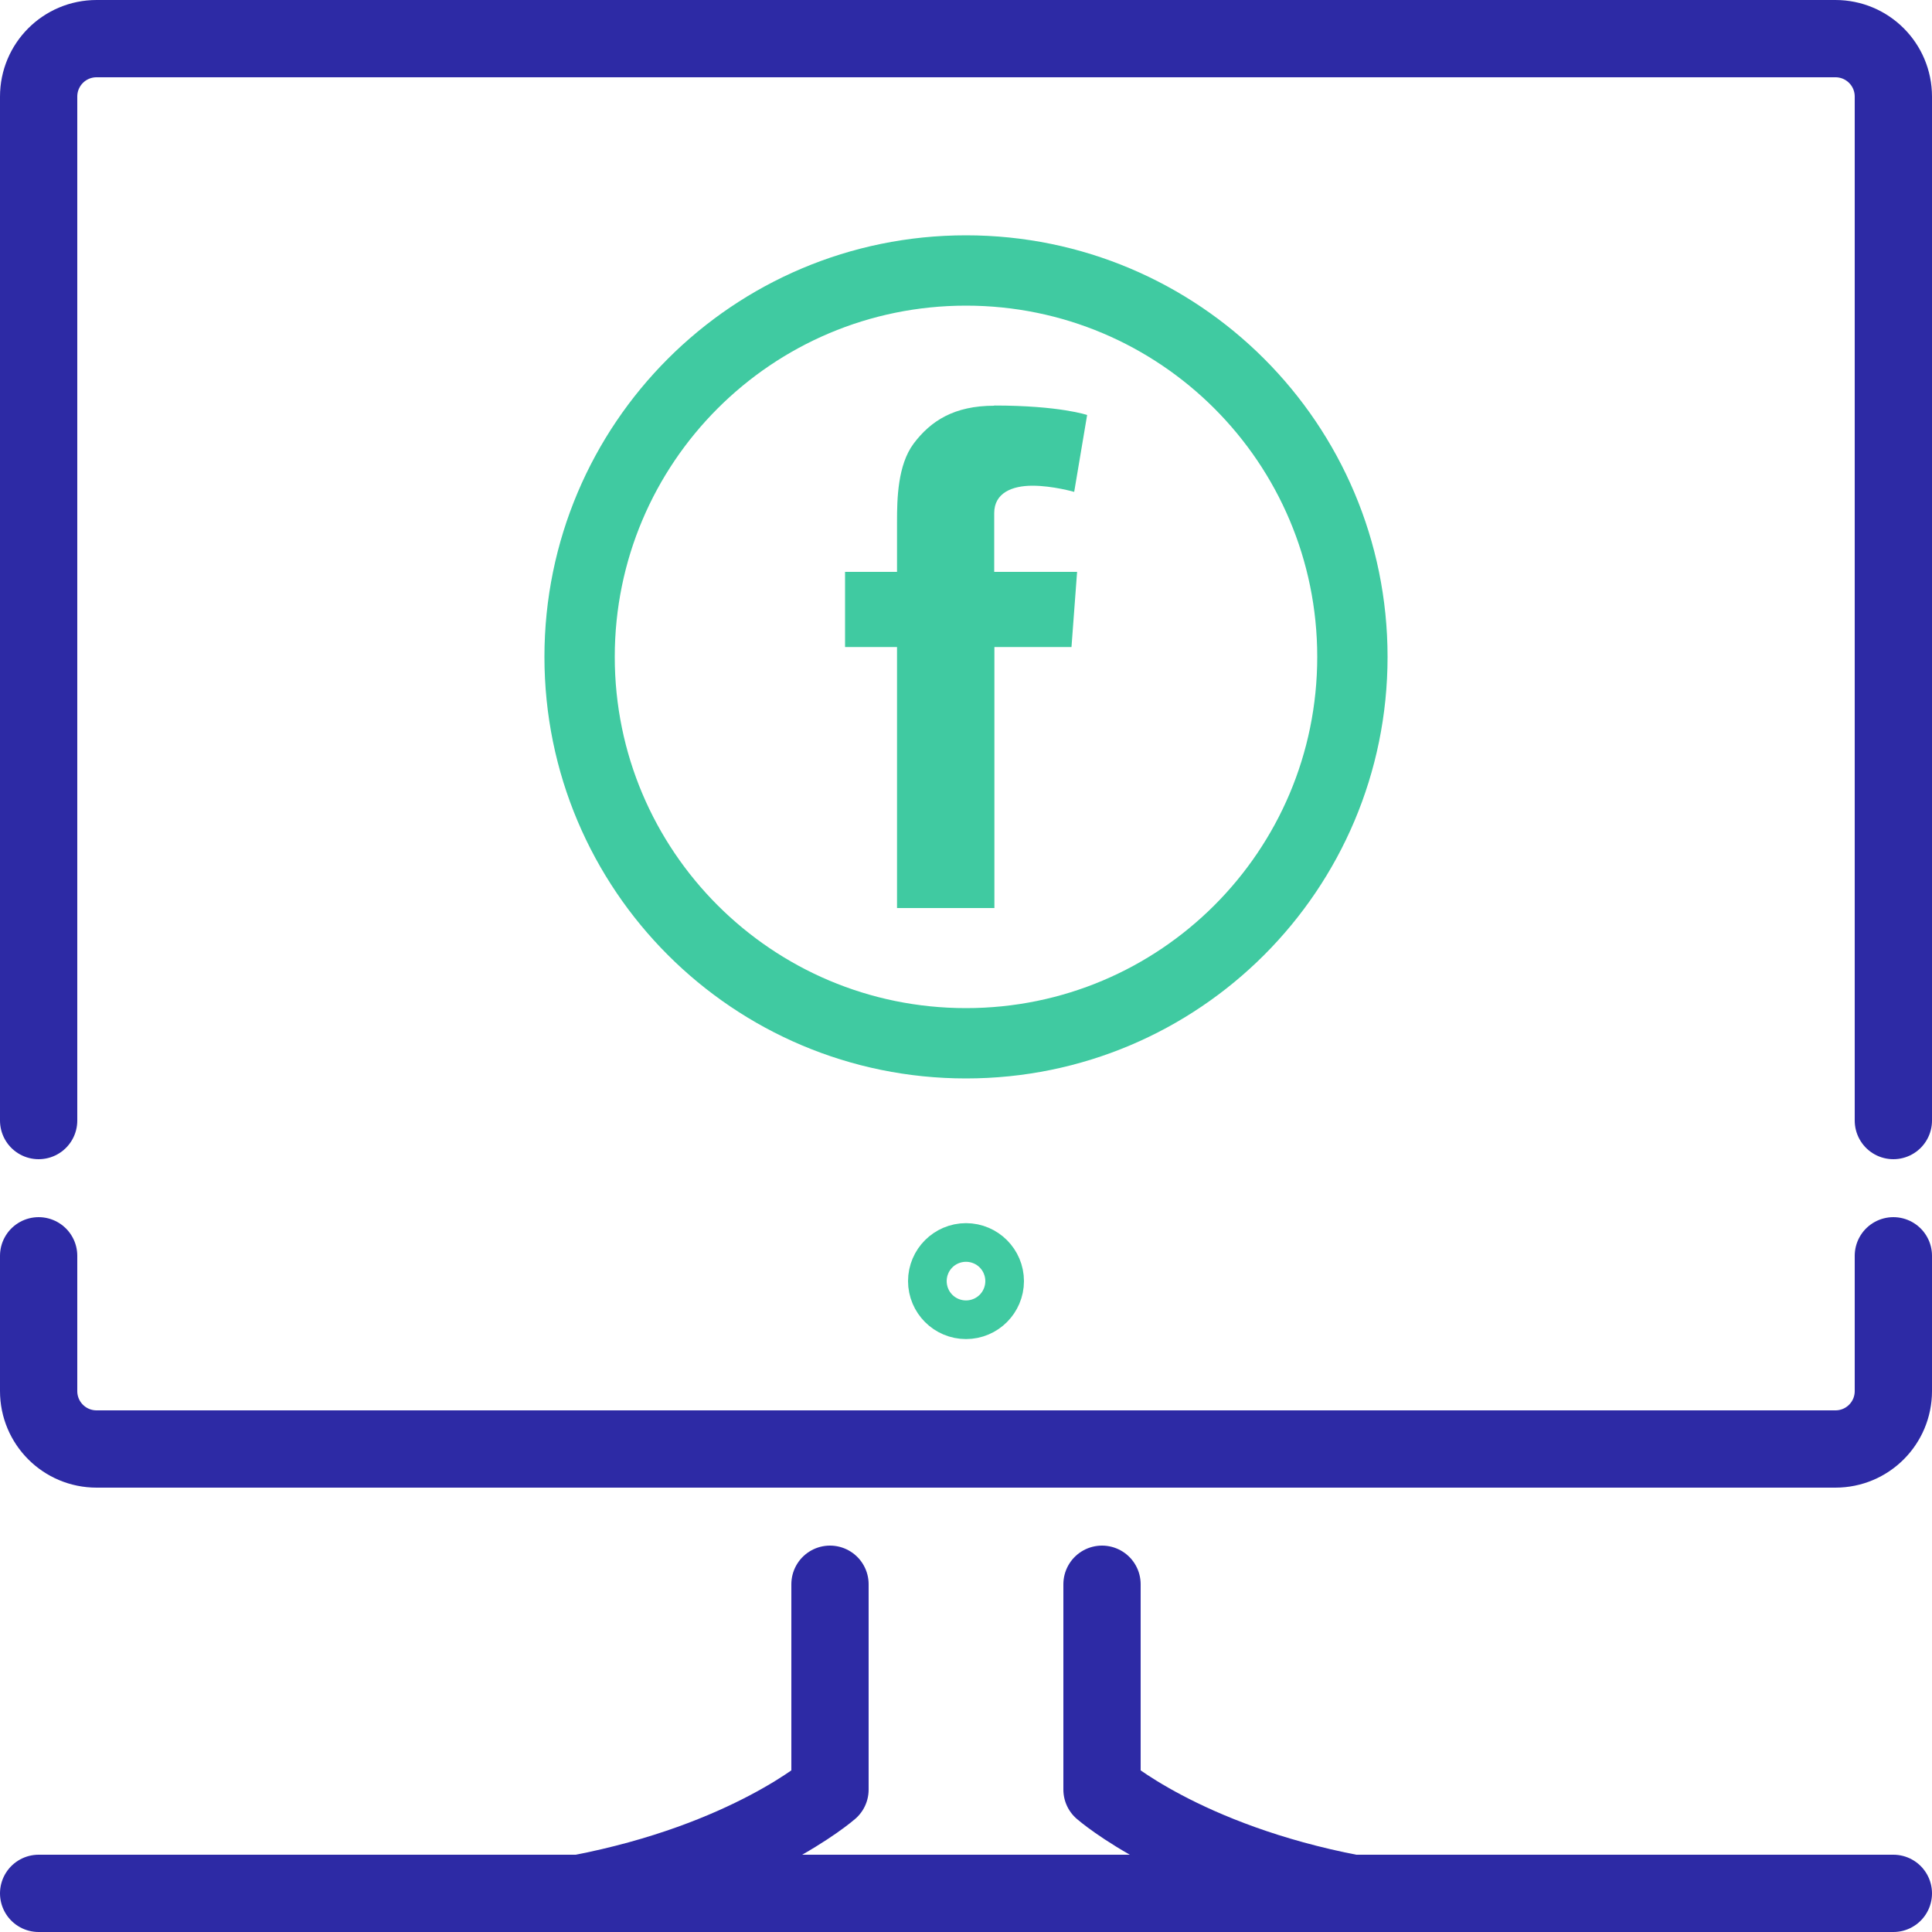 <svg xmlns="http://www.w3.org/2000/svg" width="100" height="100" viewBox="0 0 100 100" fill="none"><g clip-path="url(#clip0_129_1078)"><path d="M2 98H98" stroke="#2D2AA5" stroke-width="4" stroke-linecap="round" stroke-linejoin="round"></path><path d="M51 66.31C51 66.86 50.55 67.31 50 67.31C49.45 67.31 49 66.86 49 66.31C49 65.76 49.45 65.31 50 65.31C50.55 65.31 51 65.76 51 66.31Z" stroke="#40CAA1" stroke-width="4" stroke-linecap="round" stroke-linejoin="round"></path><path d="M57.04 82V92.63C57.04 92.63 61.25 96.32 70 98" stroke="#2D2AA5" stroke-width="4" stroke-linecap="round" stroke-linejoin="round"></path><path d="M42.96 82V92.63C42.96 92.63 38.75 96.32 30 98" stroke="#2D2AA5" stroke-width="4" stroke-linecap="round" stroke-linejoin="round"></path><path d="M2 58V5C2 3.34 3.34 2 5 2H95C96.66 2 98 3.34 98 5V58" stroke="#2D2AA5" stroke-width="4" stroke-linecap="round" stroke-linejoin="round"></path><path d="M98 65V72C98 73.66 96.66 75 95 75H5C3.34 75 2 73.66 2 72V65" stroke="#2D2AA5" stroke-width="4" stroke-linecap="round" stroke-linejoin="round"></path><path d="M50 14C38.95 14 30 22.95 30 34C30 45.05 38.95 54 50 54C61.05 54 70 45.05 70 34C70 22.95 61.05 14 50 14Z" stroke="#40CAA1" stroke-width="3.64" stroke-linecap="round" stroke-linejoin="round"></path><path d="M51.46 21C49.38 21 48.17 21.79 47.29 22.96C46.46 24.07 46.43 25.84 46.43 26.99V29.6H43.74V33.49H46.43V47H51.47V33.49H55.46L55.75 29.6H51.46V26.56C51.46 25.51 52.39 25.14 53.44 25.14C54.49 25.14 55.6 25.46 55.6 25.46L56.27 21.48C56.27 21.48 54.85 20.99 51.46 20.99V21Z" fill="#40CAA1"></path></g><defs><clipPath id="clip0_129_1078"><rect width="100" height="100" fill="white"></rect></clipPath></defs></svg>